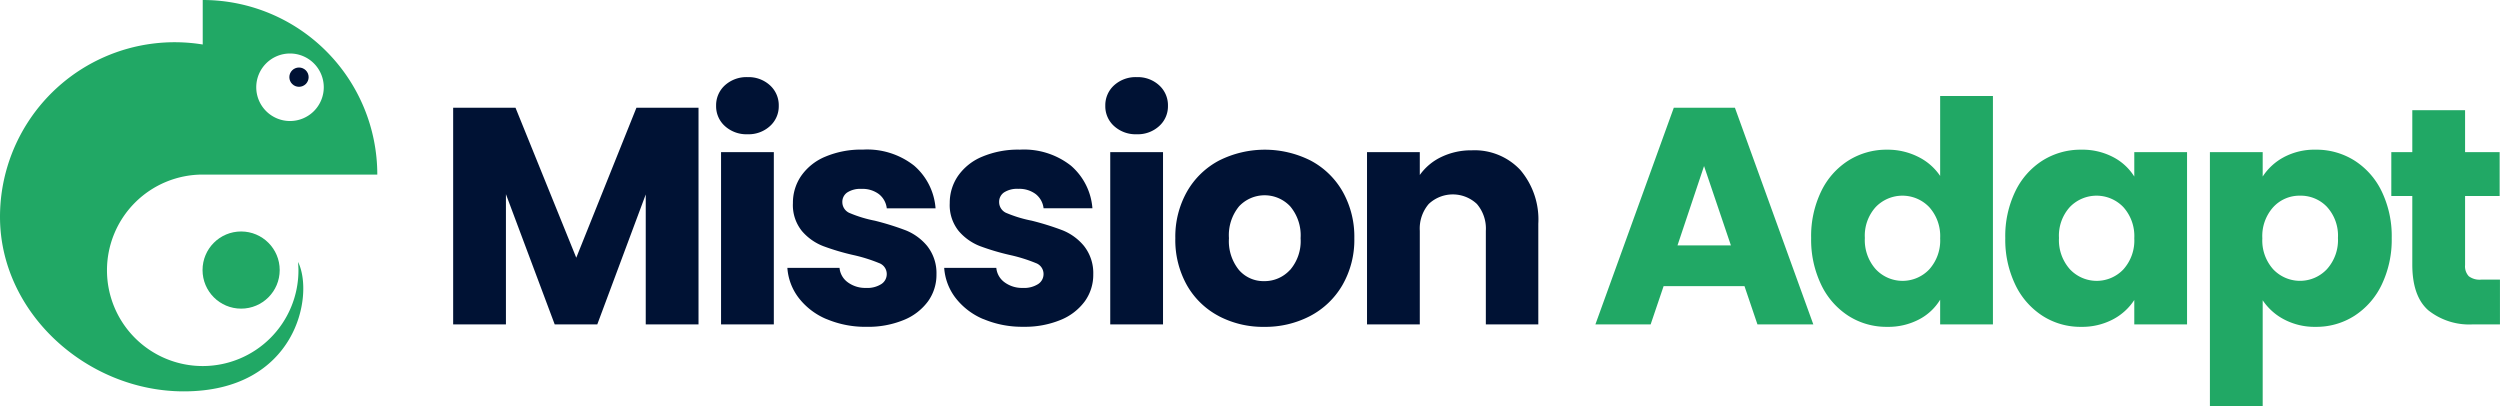 <svg xmlns="http://www.w3.org/2000/svg" width="259.205" height="42.143" viewBox="0 0 259.205 42.143"><g id="Group_5089" data-name="Group 5089" transform="translate(-167 -54)"><g id="Group_5079" data-name="Group 5079" transform="translate(0 -35.368)"><path id="Path_3" data-name="Path 3" d="M72.424,11.536V34H66.952V20.528L61.928,34H57.512L52.456,20.5V34H46.984V11.536h6.464l6.3,15.552,6.24-15.552Z" transform="translate(167 89)" fill="#001234"></path><path id="Path_4" data-name="Path 4" d="M75.16,13.441a2.751,2.751,0,0,1-.912-2.1,2.785,2.785,0,0,1,.912-2.128,3.322,3.322,0,0,1,2.352-.848,3.28,3.28,0,0,1,2.32.848,2.784,2.784,0,0,1,.911,2.128,2.75,2.75,0,0,1-.911,2.1,3.275,3.275,0,0,1-2.32.847,3.317,3.317,0,0,1-2.352-.847M80.232,34H74.76V16.144h5.472Z" transform="translate(167 89)" fill="#001234"></path><path id="Path_5" data-name="Path 5" d="M85.7,33.456a7.1,7.1,0,0,1-2.88-2.192,5.763,5.763,0,0,1-1.184-3.12h5.408a2.078,2.078,0,0,0,.864,1.5,3.056,3.056,0,0,0,1.888.576,2.691,2.691,0,0,0,1.584-.4,1.224,1.224,0,0,0,.56-1.04,1.2,1.2,0,0,0-.8-1.136,16.242,16.242,0,0,0-2.592-.816,24.32,24.32,0,0,1-3.2-.944,5.517,5.517,0,0,1-2.208-1.568,4.272,4.272,0,0,1-.928-2.9,4.913,4.913,0,0,1,.848-2.8,5.706,5.706,0,0,1,2.5-2,9.568,9.568,0,0,1,3.92-.736,7.861,7.861,0,0,1,5.3,1.664A6.474,6.474,0,0,1,97,21.968H91.943a2.179,2.179,0,0,0-.816-1.472,2.834,2.834,0,0,0-1.808-.544,2.5,2.5,0,0,0-1.472.368,1.175,1.175,0,0,0-.512,1.008,1.23,1.23,0,0,0,.816,1.152,13.069,13.069,0,0,0,2.544.768,28.136,28.136,0,0,1,3.232,1.008,5.576,5.576,0,0,1,2.192,1.6,4.528,4.528,0,0,1,.976,2.96,4.7,4.7,0,0,1-.88,2.8,5.82,5.82,0,0,1-2.528,1.936,9.674,9.674,0,0,1-3.824.7,10.27,10.27,0,0,1-4.16-.8" transform="translate(167 89)" fill="#001234"></path><path id="Path_6" data-name="Path 6" d="M101.96,33.456a7.1,7.1,0,0,1-2.88-2.192,5.763,5.763,0,0,1-1.184-3.12H103.3a2.078,2.078,0,0,0,.864,1.5,3.056,3.056,0,0,0,1.888.576,2.691,2.691,0,0,0,1.584-.4,1.224,1.224,0,0,0,.56-1.04,1.2,1.2,0,0,0-.8-1.136,16.243,16.243,0,0,0-2.592-.816,24.32,24.32,0,0,1-3.2-.944A5.517,5.517,0,0,1,99.4,24.32a4.272,4.272,0,0,1-.928-2.9,4.913,4.913,0,0,1,.848-2.8,5.706,5.706,0,0,1,2.5-2,9.568,9.568,0,0,1,3.92-.736,7.861,7.861,0,0,1,5.3,1.664,6.474,6.474,0,0,1,2.224,4.416H108.2a2.179,2.179,0,0,0-.816-1.472,2.834,2.834,0,0,0-1.808-.544,2.5,2.5,0,0,0-1.472.368,1.175,1.175,0,0,0-.512,1.008,1.23,1.23,0,0,0,.816,1.152,13.07,13.07,0,0,0,2.544.768,28.136,28.136,0,0,1,3.232,1.008,5.576,5.576,0,0,1,2.192,1.6,4.528,4.528,0,0,1,.976,2.96,4.7,4.7,0,0,1-.88,2.8,5.82,5.82,0,0,1-2.528,1.936,9.674,9.674,0,0,1-3.824.7,10.27,10.27,0,0,1-4.16-.8" transform="translate(167 89)" fill="#001234"></path><path id="Path_7" data-name="Path 7" d="M115.512,13.441a2.751,2.751,0,0,1-.912-2.1,2.785,2.785,0,0,1,.912-2.128,3.322,3.322,0,0,1,2.352-.848,3.28,3.28,0,0,1,2.32.848,2.785,2.785,0,0,1,.912,2.128,2.751,2.751,0,0,1-.912,2.1,3.275,3.275,0,0,1-2.32.847,3.317,3.317,0,0,1-2.352-.847M120.584,34h-5.472V16.144h5.472Z" transform="translate(167 89)" fill="#001234"></path><path id="Path_8" data-name="Path 8" d="M126.36,33.136a8.193,8.193,0,0,1-3.3-3.2,9.554,9.554,0,0,1-1.2-4.863,9.486,9.486,0,0,1,1.216-4.849,8.255,8.255,0,0,1,3.328-3.215,10.573,10.573,0,0,1,9.472,0,8.261,8.261,0,0,1,3.328,3.215,9.5,9.5,0,0,1,1.216,4.849,9.39,9.39,0,0,1-1.232,4.848,8.337,8.337,0,0,1-3.36,3.216,10.043,10.043,0,0,1-4.752,1.12,9.849,9.849,0,0,1-4.72-1.12m7.392-4.768a4.577,4.577,0,0,0,1.1-3.3,4.664,4.664,0,0,0-1.072-3.3,3.637,3.637,0,0,0-5.3-.016,4.7,4.7,0,0,0-1.056,3.312,4.751,4.751,0,0,0,1.04,3.3,3.364,3.364,0,0,0,2.608,1.151,3.564,3.564,0,0,0,2.672-1.151" transform="translate(167 89)" fill="#001234"></path><path id="Path_9" data-name="Path 9" d="M157.623,17.985a7.925,7.925,0,0,1,1.872,5.584V34h-5.44V24.3a3.919,3.919,0,0,0-.928-2.784,3.639,3.639,0,0,0-4.992,0,3.92,3.92,0,0,0-.928,2.784V34h-5.472V16.144h5.472v2.368a5.779,5.779,0,0,1,2.24-1.872,7.126,7.126,0,0,1,3.168-.687,6.482,6.482,0,0,1,5.008,2.032" transform="translate(167 89)" fill="#001234"></path><path id="Path_10" data-name="Path 10" d="M180.871,30.033h-8.384L171.143,34h-5.728l8.128-22.463h6.336L188.007,34h-5.792Zm-1.408-4.225-2.784-8.224-2.752,8.224Z" transform="translate(167 89)" fill="#21a865"></path><path id="Path_11" data-name="Path 11" d="M188.823,20.208a7.753,7.753,0,0,1,2.832-3.2,7.4,7.4,0,0,1,4-1.12,7.036,7.036,0,0,1,3.216.736,5.872,5.872,0,0,1,2.288,1.985V10.32h5.472V34h-5.472V31.441a5.577,5.577,0,0,1-2.192,2.047,6.875,6.875,0,0,1-3.312.768,7.309,7.309,0,0,1-4-1.136,7.845,7.845,0,0,1-2.832-3.232,10.762,10.762,0,0,1-1.04-4.848,10.663,10.663,0,0,1,1.04-4.832m11.2,1.632a3.846,3.846,0,0,0-5.536-.016,4.415,4.415,0,0,0-1.136,3.216,4.529,4.529,0,0,0,1.136,3.248,3.81,3.81,0,0,0,5.536.016,4.474,4.474,0,0,0,1.136-3.232,4.477,4.477,0,0,0-1.136-3.232" transform="translate(167 89)" fill="#21a865"></path><path id="Path_12" data-name="Path 12" d="M208.951,20.208a7.753,7.753,0,0,1,2.832-3.2,7.4,7.4,0,0,1,4-1.12,6.875,6.875,0,0,1,3.312.768,5.66,5.66,0,0,1,2.192,2.016V16.144h5.471V34h-5.471V31.472a5.917,5.917,0,0,1-2.224,2.016,6.875,6.875,0,0,1-3.312.768,7.253,7.253,0,0,1-3.968-1.136,7.845,7.845,0,0,1-2.832-3.232,10.762,10.762,0,0,1-1.04-4.848,10.663,10.663,0,0,1,1.04-4.832m11.2,1.632a3.846,3.846,0,0,0-5.536-.016,4.415,4.415,0,0,0-1.136,3.216,4.529,4.529,0,0,0,1.136,3.248,3.81,3.81,0,0,0,5.536.016,4.474,4.474,0,0,0,1.136-3.232,4.477,4.477,0,0,0-1.136-3.232" transform="translate(167 89)" fill="#21a865"></path><path id="Path_13" data-name="Path 13" d="M236.806,16.656a6.767,6.767,0,0,1,3.3-.769,7.4,7.4,0,0,1,4,1.121,7.76,7.76,0,0,1,2.832,3.2,10.676,10.676,0,0,1,1.04,4.832,10.768,10.768,0,0,1-1.04,4.847A7.849,7.849,0,0,1,244.1,33.12a7.306,7.306,0,0,1-4,1.136,6.8,6.8,0,0,1-3.279-.768A6.014,6.014,0,0,1,234.6,31.5V42.511h-5.472V16.143H234.6v2.529a5.943,5.943,0,0,1,2.208-2.016m4.464,5.168a3.753,3.753,0,0,0-2.8-1.168A3.688,3.688,0,0,0,235.7,21.84a4.473,4.473,0,0,0-1.137,3.232A4.469,4.469,0,0,0,235.7,28.3a3.826,3.826,0,0,0,5.551-.015,4.5,4.5,0,0,0,1.153-3.248,4.418,4.418,0,0,0-1.137-3.216" transform="translate(167 89)" fill="#21a865"></path><path id="Path_14" data-name="Path 14" d="M259.2,29.361V34h-2.784a6.819,6.819,0,0,1-4.64-1.456q-1.664-1.456-1.664-4.752v-7.1h-2.176V16.144h2.176V11.793h5.472v4.351h3.584v4.545h-3.584v7.168a1.5,1.5,0,0,0,.385,1.151,1.863,1.863,0,0,0,1.279.353Z" transform="translate(167 89)" fill="#21a865"></path></g><path id="Path_2" data-name="Path 2" d="M21.019,18.1h18.1A18.1,18.1,0,0,0,21.019,0V4.614A18.109,18.109,0,0,0,0,22.478c0,10,9.059,18.1,19.055,18.1,11.661,0,13.554-9.979,11.849-13.416.029.5.04.572.04.864A9.926,9.926,0,1,1,21.019,18.1m9.05-12.553a3.5,3.5,0,1,1-3.5,3.5,3.5,3.5,0,0,1,3.5-3.5" transform="translate(167 54)" fill="#21a865"></path><circle id="Ellipse_24" data-name="Ellipse 24" cx="4" cy="4" r="4" transform="translate(188 78)" fill="#21a865"></circle><circle id="Ellipse_25" data-name="Ellipse 25" cx="1" cy="1" r="1" transform="translate(197 61)" fill="#001234"></circle></g></svg>